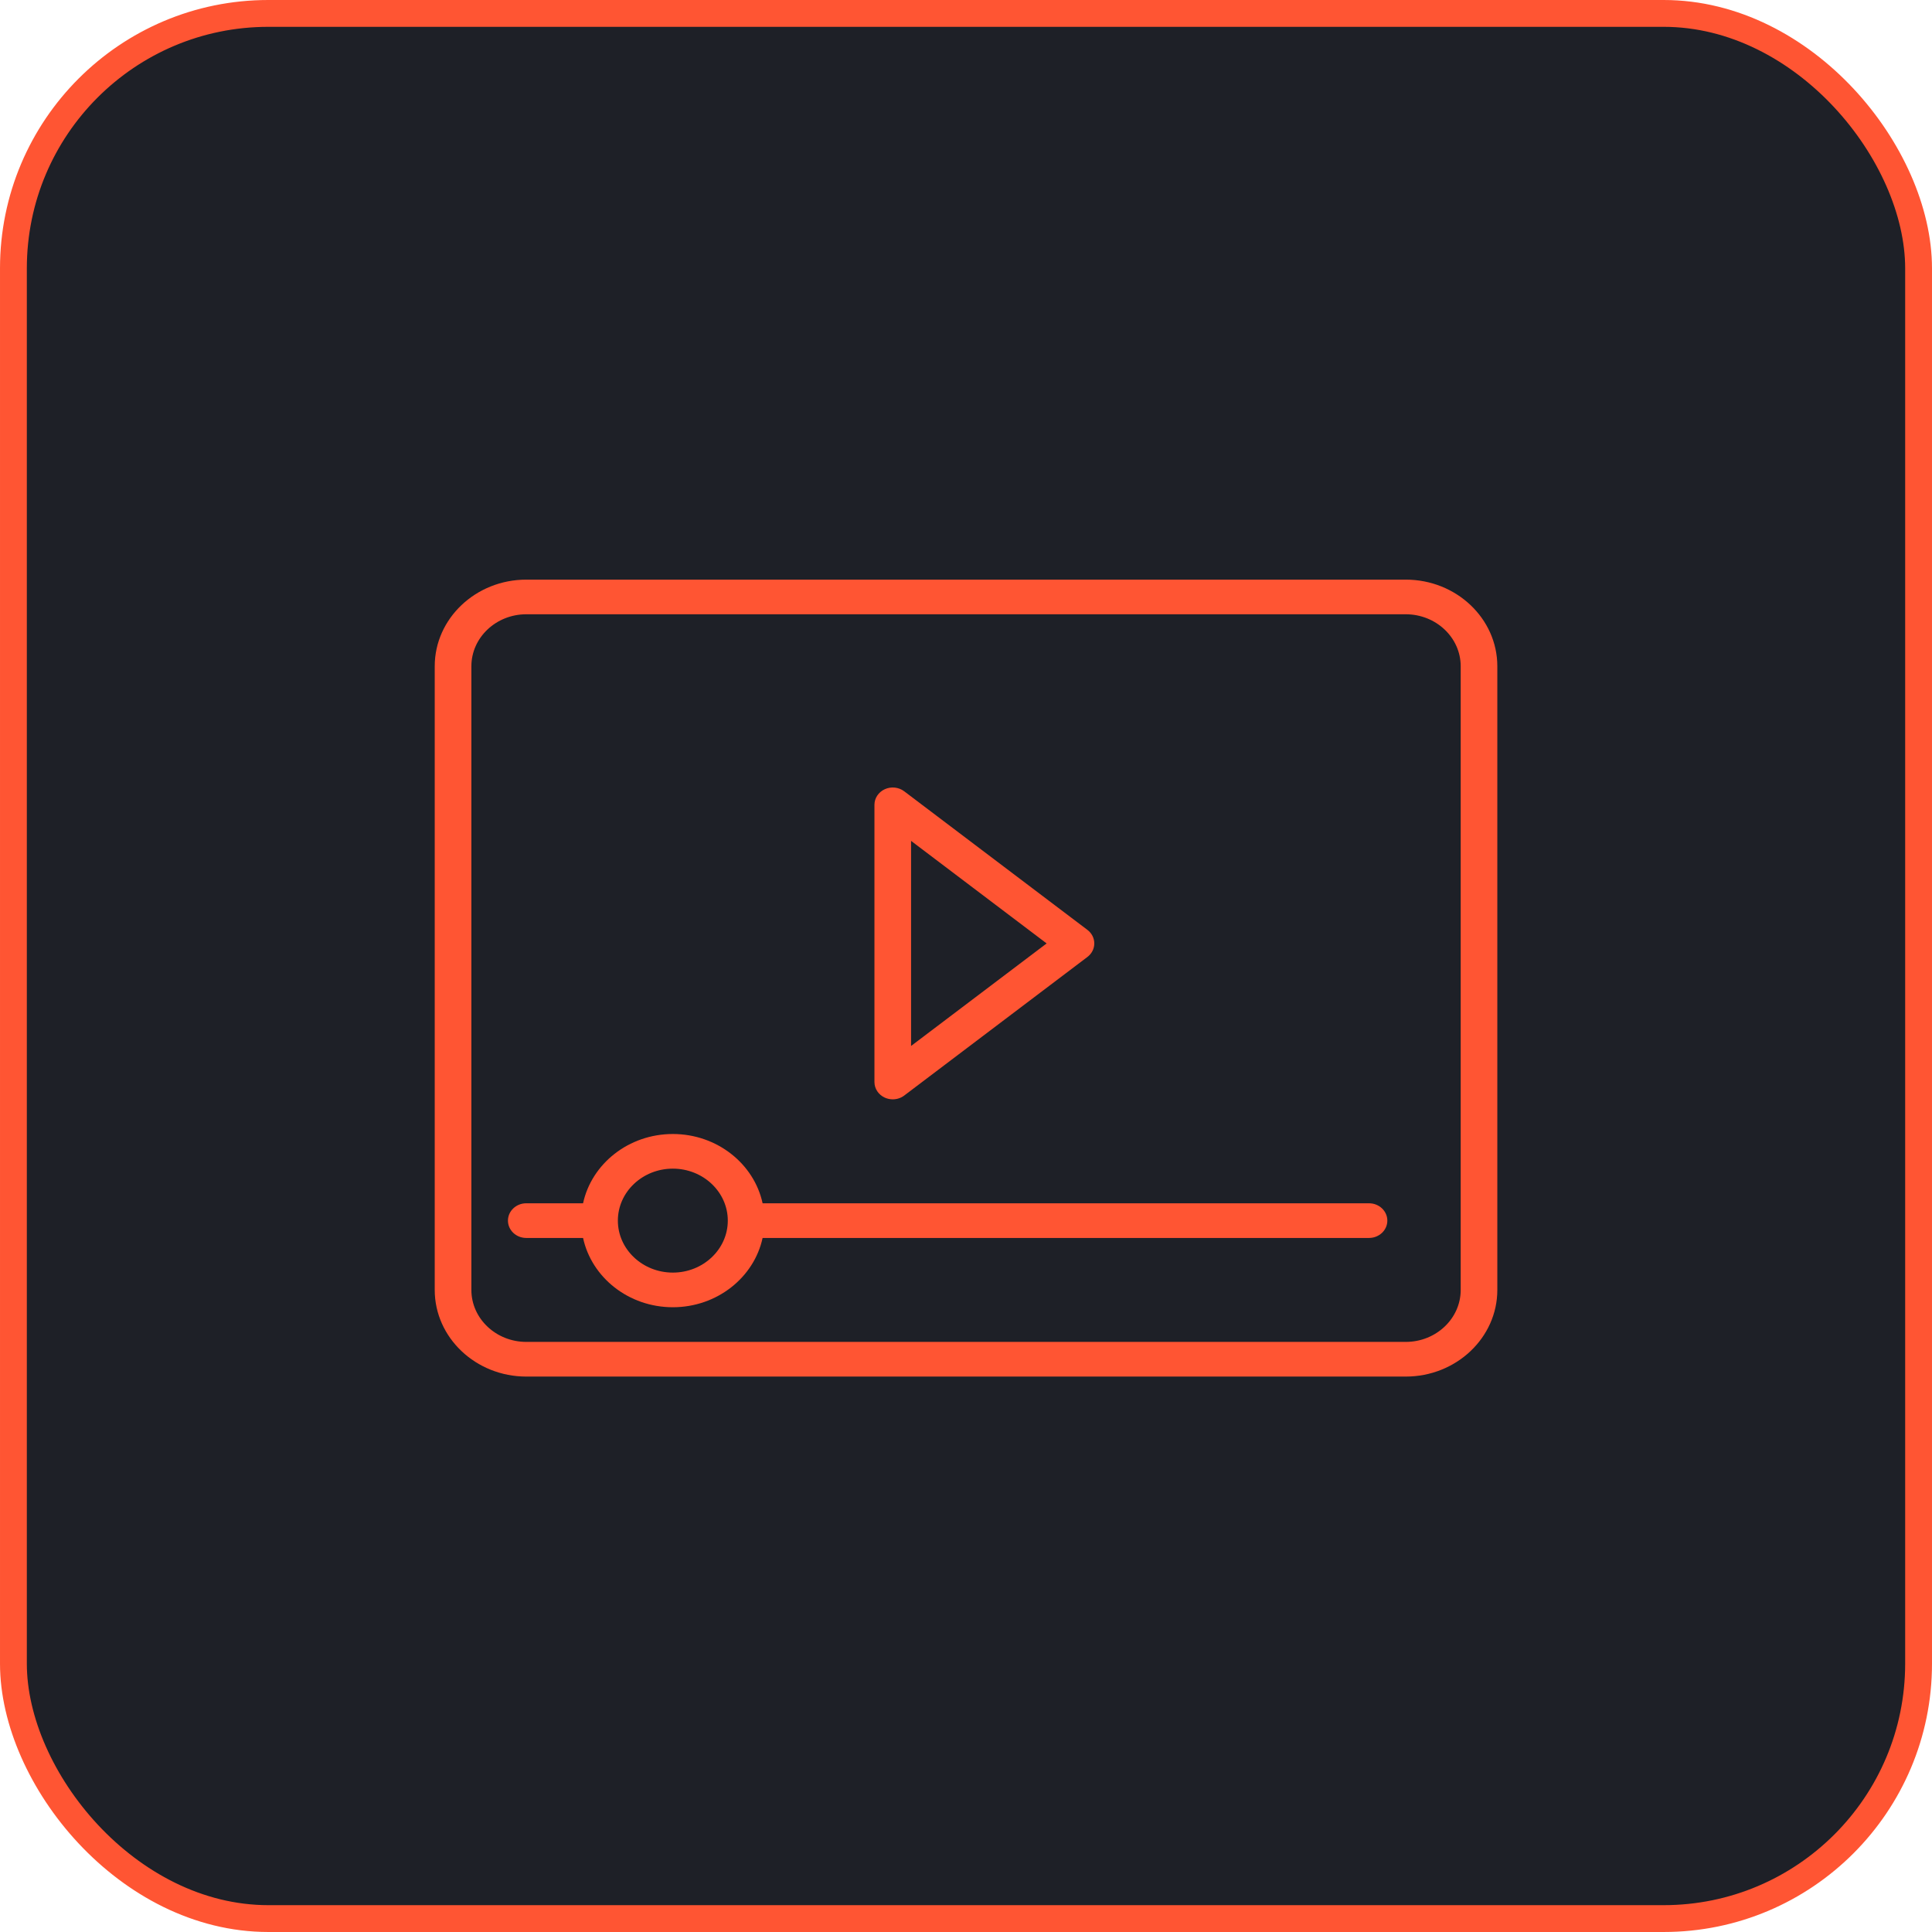 <?xml version="1.0" encoding="UTF-8"?> <svg xmlns="http://www.w3.org/2000/svg" width="72" height="72" viewBox="0 0 72 72" fill="none"><rect x="0.5" y="0.5" width="71" height="71" rx="9.5" fill="#1E2027" stroke="#FF5533"></rect><path d="M52.387 21.601H19.615C17.733 21.601 16.201 23.049 16.201 24.829V48.072C16.201 49.852 17.733 51.301 19.615 51.301H52.387C54.27 51.301 55.801 49.852 55.801 48.072V24.829C55.801 23.049 54.27 21.601 52.387 21.601ZM54.436 48.072C54.436 49.14 53.517 50.009 52.387 50.009H19.615C18.486 50.009 17.567 49.14 17.567 48.072V24.829C17.567 23.761 18.486 22.892 19.615 22.892H52.387C53.517 22.892 54.436 23.761 54.436 24.829V48.072Z" fill="#FF5533"></path><path d="M32.975 40.906C33.069 40.948 33.17 40.969 33.271 40.969C33.423 40.969 33.574 40.921 33.697 40.828L40.525 35.663C40.687 35.54 40.781 35.355 40.781 35.159C40.781 34.962 40.687 34.777 40.525 34.654L33.697 29.489C33.492 29.334 33.211 29.304 32.975 29.411C32.738 29.519 32.588 29.745 32.588 29.993V40.324C32.588 40.572 32.738 40.798 32.975 40.906ZM33.953 31.337L39.005 35.159L33.953 38.98V31.337Z" fill="#FF5533"></path><path d="M51.019 44.843H28.42C28.102 43.372 26.723 42.261 25.075 42.261C23.426 42.261 22.047 43.372 21.729 44.843H19.612C19.235 44.843 18.93 45.132 18.93 45.489C18.93 45.846 19.235 46.135 19.612 46.135H21.729C22.047 47.606 23.426 48.717 25.075 48.717C26.723 48.717 28.102 47.606 28.42 46.135H51.019C51.396 46.135 51.702 45.846 51.702 45.489C51.702 45.132 51.396 44.843 51.019 44.843ZM25.075 47.426C23.945 47.426 23.026 46.557 23.026 45.489C23.026 44.421 23.945 43.552 25.075 43.552C26.204 43.552 27.123 44.421 27.123 45.489C27.123 46.557 26.204 47.426 25.075 47.426Z" fill="#FF5533"></path></svg> 
